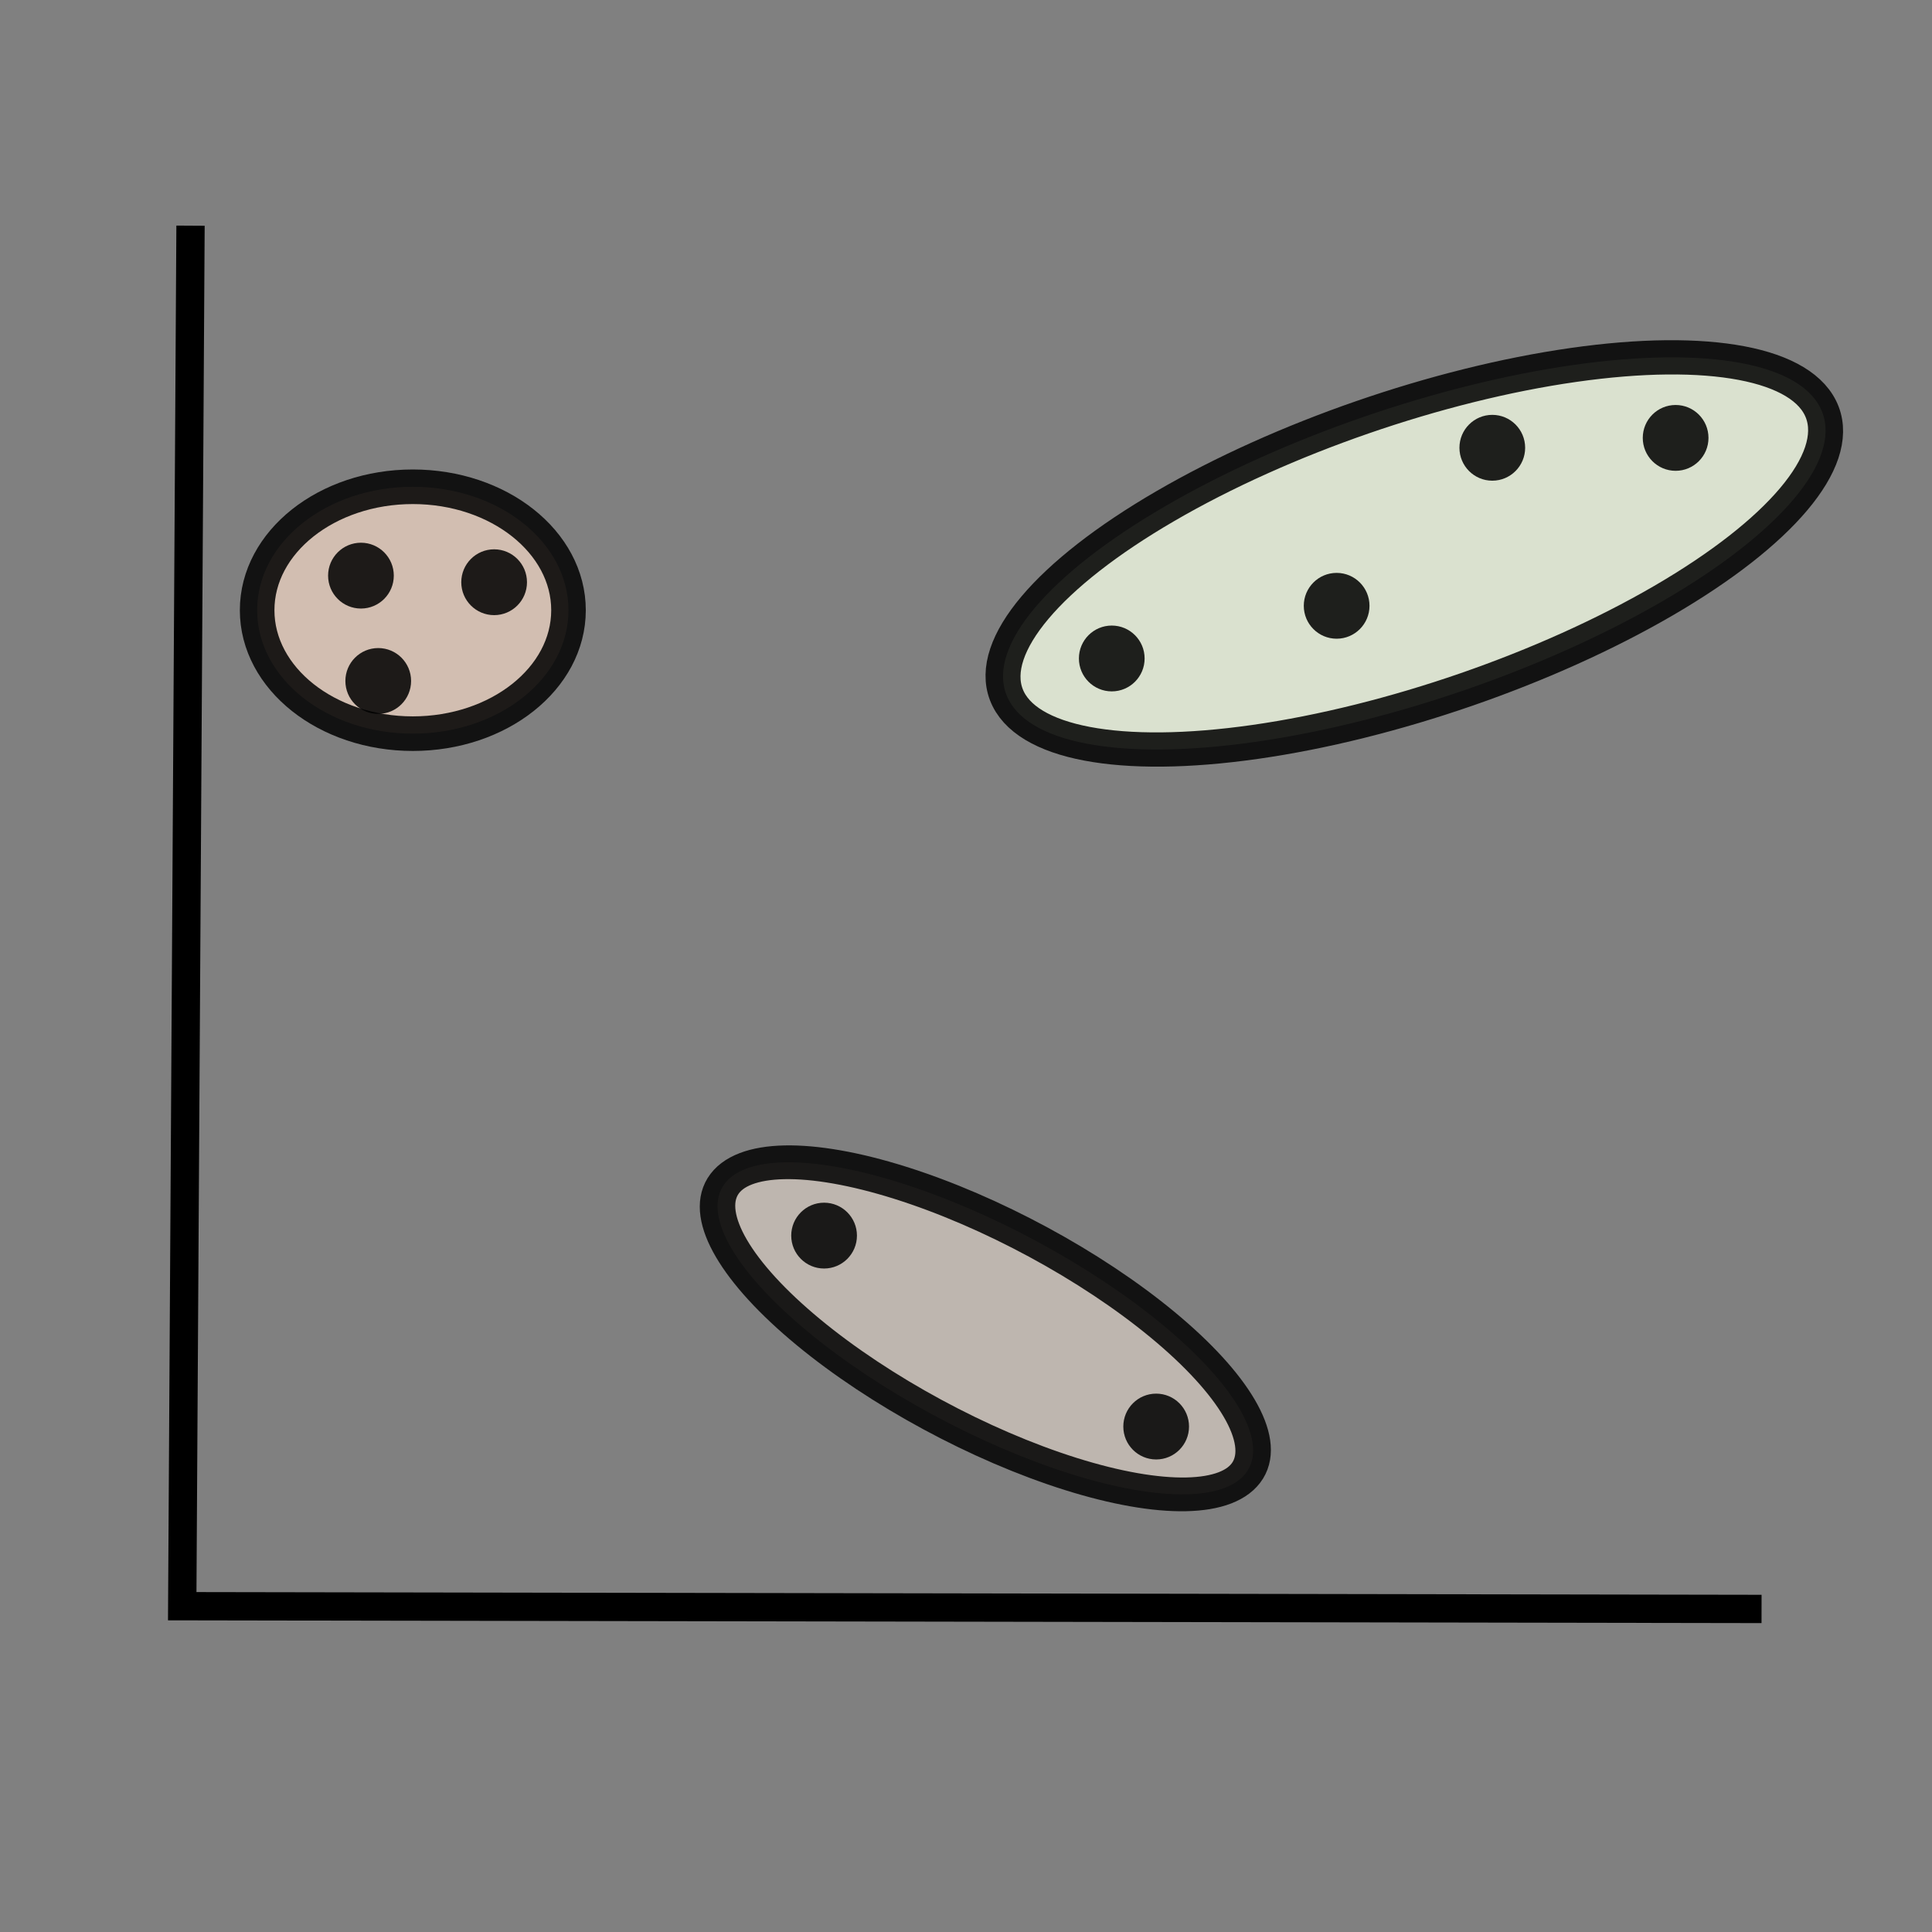 <?xml version="1.0" encoding="UTF-8" standalone="no"?>
<!-- Created with Inkscape (http://www.inkscape.org/) -->

<svg
   xmlns:dc="http://purl.org/dc/elements/1.1/"
   xmlns:cc="http://creativecommons.org/ns#"
   xmlns:rdf="http://www.w3.org/1999/02/22-rdf-syntax-ns#"
   xmlns:svg="http://www.w3.org/2000/svg"
   xmlns="http://www.w3.org/2000/svg"
   xmlns:sodipodi="http://sodipodi.sourceforge.net/DTD/sodipodi-0.dtd"
   xmlns:inkscape="http://www.inkscape.org/namespaces/inkscape"
   width="68.267"
   height="68.267"
   id="svg2"
   version="1.1"
   inkscape:version="0.92.1 15371"
   sodipodi:docname="dataset_blobs.svg">
  <rect width="100%" height="100%" fill="#808080" stroke="none"/>
  <defs
     id="defs4">
    <inkscape:perspective
       sodipodi:type="inkscape:persp3d"
       inkscape:vp_x="0 : 34.133335 : 1"
       inkscape:vp_y="0 : 1000 : 0"
       inkscape:vp_z="68.26667 : 34.133335 : 1"
       inkscape:persp3d-origin="34.133335 : 22.755557 : 1"
       id="perspective5644" />
    <marker
       inkscape:stockid="Arrow1Send"
       orient="auto"
       refY="0.0"
       refX="0.0"
       id="Arrow1Send"
       style="overflow:visible;"
       inkscape:isstock="true">
      <path
         id="path4699"
         d="M 0.0,0.0 L 5.0,-5.0 L -12.5,0.0 L 5.0,5.0 L 0.0,0.0 z "
         style="fill-rule:evenodd;stroke:#000000;stroke-width:1pt;stroke-opacity:1;fill:#000000;fill-opacity:1"
         transform="scale(0.2) rotate(180) translate(6,0)" />
    </marker>
    <marker
       inkscape:stockid="Arrow2Mend"
       orient="auto"
       refY="0"
       refX="0"
       id="Arrow2Mend"
       style="overflow:visible"
       inkscape:isstock="true">
      <path
         id="path4839"
         style="fill:#000000;fill-opacity:1;fill-rule:evenodd;stroke:#000000;stroke-width:0.4;stroke-linejoin:round;stroke-opacity:1"
         d="M -5.58,-2.582 1.413,-0.01 -5.58,2.561 c 1.117,-1.518 1.111,-3.595 4e-7,-5.143 z"
         inkscape:connector-curvature="0" />
    </marker>
    <marker
       inkscape:stockid="Arrow1Mend"
       orient="auto"
       refY="0"
       refX="0"
       id="Arrow1Mend"
       style="overflow:visible"
       inkscape:isstock="true">
      <path
         id="path4821"
         d="M -4.267,0 -6.4,2.133 1.067,0 -6.4,-2.133 Z"
         style="fill:#000000;fill-opacity:1;fill-rule:evenodd;stroke:#000000;stroke-width:0.427pt;stroke-opacity:1"
         inkscape:connector-curvature="0" />
    </marker>
    <marker
       inkscape:stockid="Arrow1Lend"
       orient="auto"
       refY="0"
       refX="0"
       id="Arrow1Lend"
       style="overflow:visible"
       inkscape:isstock="true">
      <path
         id="path4815"
         d="M -10.667,0 -14.933,4.267 0,0 -14.933,-4.267 Z"
         style="fill:#000000;fill-opacity:1;fill-rule:evenodd;stroke:#000000;stroke-width:0.853pt;stroke-opacity:1"
         inkscape:connector-curvature="0" />
    </marker>
    <linearGradient
       id="linearGradient3755">
      <stop
         style="stop-color:#ffffff;stop-opacity:1;"
         offset="0"
         id="stop3757" />
      <stop
         style="stop-color:#ffffff;stop-opacity:0;"
         offset="1"
         id="stop3759" />
    </linearGradient>
  </defs>
  <sodipodi:namedview
     id="base"
     pagecolor="#ffffff"
     bordercolor="#666666"
     borderopacity="1.0"
     inkscape:pageopacity="0.0"
     inkscape:pageshadow="2"
     inkscape:zoom="10.25"
     inkscape:cx="1.620115"
     inkscape:cy="32.426248"
     inkscape:document-units="px"
     inkscape:current-layer="g5851"
     showgrid="false"
     inkscape:window-width="1920"
     inkscape:window-height="1015"
     inkscape:window-x="0"
     inkscape:window-y="0"
     inkscape:window-maximized="1"
     fit-margin-top="0"
     fit-margin-left="0"
     fit-margin-right="0"
     fit-margin-bottom="0" />
  <g
     inkscape:label="Layer 1"
     inkscape:groupmode="layer"
     id="layer1"
     transform="translate(-95.307,-355.862)"
     style="display:inline">
    <g
       id="g4632-0"
       transform="matrix(0,1.757,-1.947,0,909.43,200.64)">
      <g
         id="g5264"
         transform="translate(-6.828)" />
    </g>
  </g>
  <g
     inkscape:groupmode="layer"
     id="layer2"
     inkscape:label="Layer 2"
     style="display:inline">
    <g
       id="g5851"
       transform="translate(0,0.728)">
      <path
         style="fill:none;stroke:#000000;stroke-width:1px;stroke-linecap:butt;stroke-linejoin:miter;stroke-opacity:1"
         d="M 62.244,56.124 6.439,56.027 6.732,7.246"
         id="path9318"
         inkscape:connector-curvature="0" />
      <ellipse
         style="opacity:0.86;fill:#e8f0db;fill-opacity:1;stroke:#000000;stroke-width:1.223;stroke-linecap:butt;stroke-linejoin:round;stroke-miterlimit:4;stroke-dasharray:none;stroke-dashoffset:0;stroke-opacity:1;paint-order:stroke fill markers"
         id="path9320"
         cx="39.98"
         cy="34.155"
         rx="15.255"
         ry="5.149"
         transform="matrix(0.945,-0.327,0.357,0.934,0,0)" />
      <ellipse
         style="display:inline;opacity:0.86;fill:#c8beb7;fill-opacity:1;stroke:#000000;stroke-width:1.223;stroke-linecap:butt;stroke-linejoin:round;stroke-miterlimit:4;stroke-dasharray:none;stroke-dashoffset:0;stroke-opacity:1;paint-order:stroke fill markers"
         id="path9320-2"
         cx="-53.954"
         cy="-24.12"
         rx="10.54"
         ry="3.576"
         transform="matrix(-0.88,-0.476,0.525,-0.851,0,0)" />
      <ellipse
         style="opacity:0.86;fill:#dfc8b9;fill-opacity:1;stroke:#000000;stroke-width:1.222;stroke-linecap:butt;stroke-linejoin:round;stroke-miterlimit:4;stroke-dasharray:none;stroke-dashoffset:0;stroke-opacity:1;paint-order:stroke fill markers"
         id="path9352"
         cx="14.587"
         cy="20.834"
         rx="5.501"
         ry="4.362" />
      <ellipse
         style="opacity:0.86;fill:#000000;fill-opacity:1;stroke:none;stroke-width:2.444;stroke-linecap:butt;stroke-linejoin:round;stroke-miterlimit:4;stroke-dasharray:none;stroke-dashoffset:0;stroke-opacity:1;paint-order:stroke fill markers"
         id="path9356"
         cx="17.46"
         cy="19.845"
         rx="1.161"
         ry="1.163" />
      <ellipse
         style="display:inline;opacity:0.86;fill:#000000;fill-opacity:1;stroke:none;stroke-width:2.444;stroke-linecap:butt;stroke-linejoin:round;stroke-miterlimit:4;stroke-dasharray:none;stroke-dashoffset:0;stroke-opacity:1;paint-order:stroke fill markers"
         id="path9356-1"
         cx="13.365"
         cy="23.334"
         rx="1.161"
         ry="1.163" />
      <ellipse
         style="display:inline;opacity:0.86;fill:#000000;fill-opacity:1;stroke:none;stroke-width:2.444;stroke-linecap:butt;stroke-linejoin:round;stroke-miterlimit:4;stroke-dasharray:none;stroke-dashoffset:0;stroke-opacity:1;paint-order:stroke fill markers"
         id="path9356-8"
         cx="12.754"
         cy="19.612"
         rx="1.161"
         ry="1.163" />
      <ellipse
         style="display:inline;opacity:0.86;fill:#000000;fill-opacity:1;stroke:none;stroke-width:2.444;stroke-linecap:butt;stroke-linejoin:round;stroke-miterlimit:4;stroke-dasharray:none;stroke-dashoffset:0;stroke-opacity:1;paint-order:stroke fill markers"
         id="path9356-7"
         cx="39.284"
         cy="22.539"
         rx="1.161"
         ry="1.163" />
      <ellipse
         style="display:inline;opacity:0.86;fill:#000000;fill-opacity:1;stroke:none;stroke-width:2.444;stroke-linecap:butt;stroke-linejoin:round;stroke-miterlimit:4;stroke-dasharray:none;stroke-dashoffset:0;stroke-opacity:1;paint-order:stroke fill markers"
         id="path9356-9"
         cx="47.23"
         cy="20.678"
         rx="1.161"
         ry="1.163" />
      <ellipse
         style="display:inline;opacity:0.86;fill:#000000;fill-opacity:1;stroke:none;stroke-width:2.444;stroke-linecap:butt;stroke-linejoin:round;stroke-miterlimit:4;stroke-dasharray:none;stroke-dashoffset:0;stroke-opacity:1;paint-order:stroke fill markers"
         id="path9356-2"
         cx="59.208"
         cy="14.745"
         rx="1.161"
         ry="1.163" />
      <ellipse
         style="display:inline;opacity:0.86;fill:#000000;fill-opacity:1;stroke:none;stroke-width:2.444;stroke-linecap:butt;stroke-linejoin:round;stroke-miterlimit:4;stroke-dasharray:none;stroke-dashoffset:0;stroke-opacity:1;paint-order:stroke fill markers"
         id="path9356-0"
         cx="52.73"
         cy="15.094"
         rx="1.161"
         ry="1.163" />
      <ellipse
         style="display:inline;opacity:0.86;fill:#000000;fill-opacity:1;stroke:none;stroke-width:2.444;stroke-linecap:butt;stroke-linejoin:round;stroke-miterlimit:4;stroke-dasharray:none;stroke-dashoffset:0;stroke-opacity:1;paint-order:stroke fill markers"
         id="path9356-23"
         cx="29.119"
         cy="42.932"
         rx="1.161"
         ry="1.163" />
      <ellipse
         style="display:inline;opacity:0.86;fill:#000000;fill-opacity:1;stroke:none;stroke-width:2.444;stroke-linecap:butt;stroke-linejoin:round;stroke-miterlimit:4;stroke-dasharray:none;stroke-dashoffset:0;stroke-opacity:1;paint-order:stroke fill markers"
         id="path9356-75"
         cx="40.853"
         cy="49.679"
         rx="1.161"
         ry="1.163" />
    </g>
  </g>
</svg>
